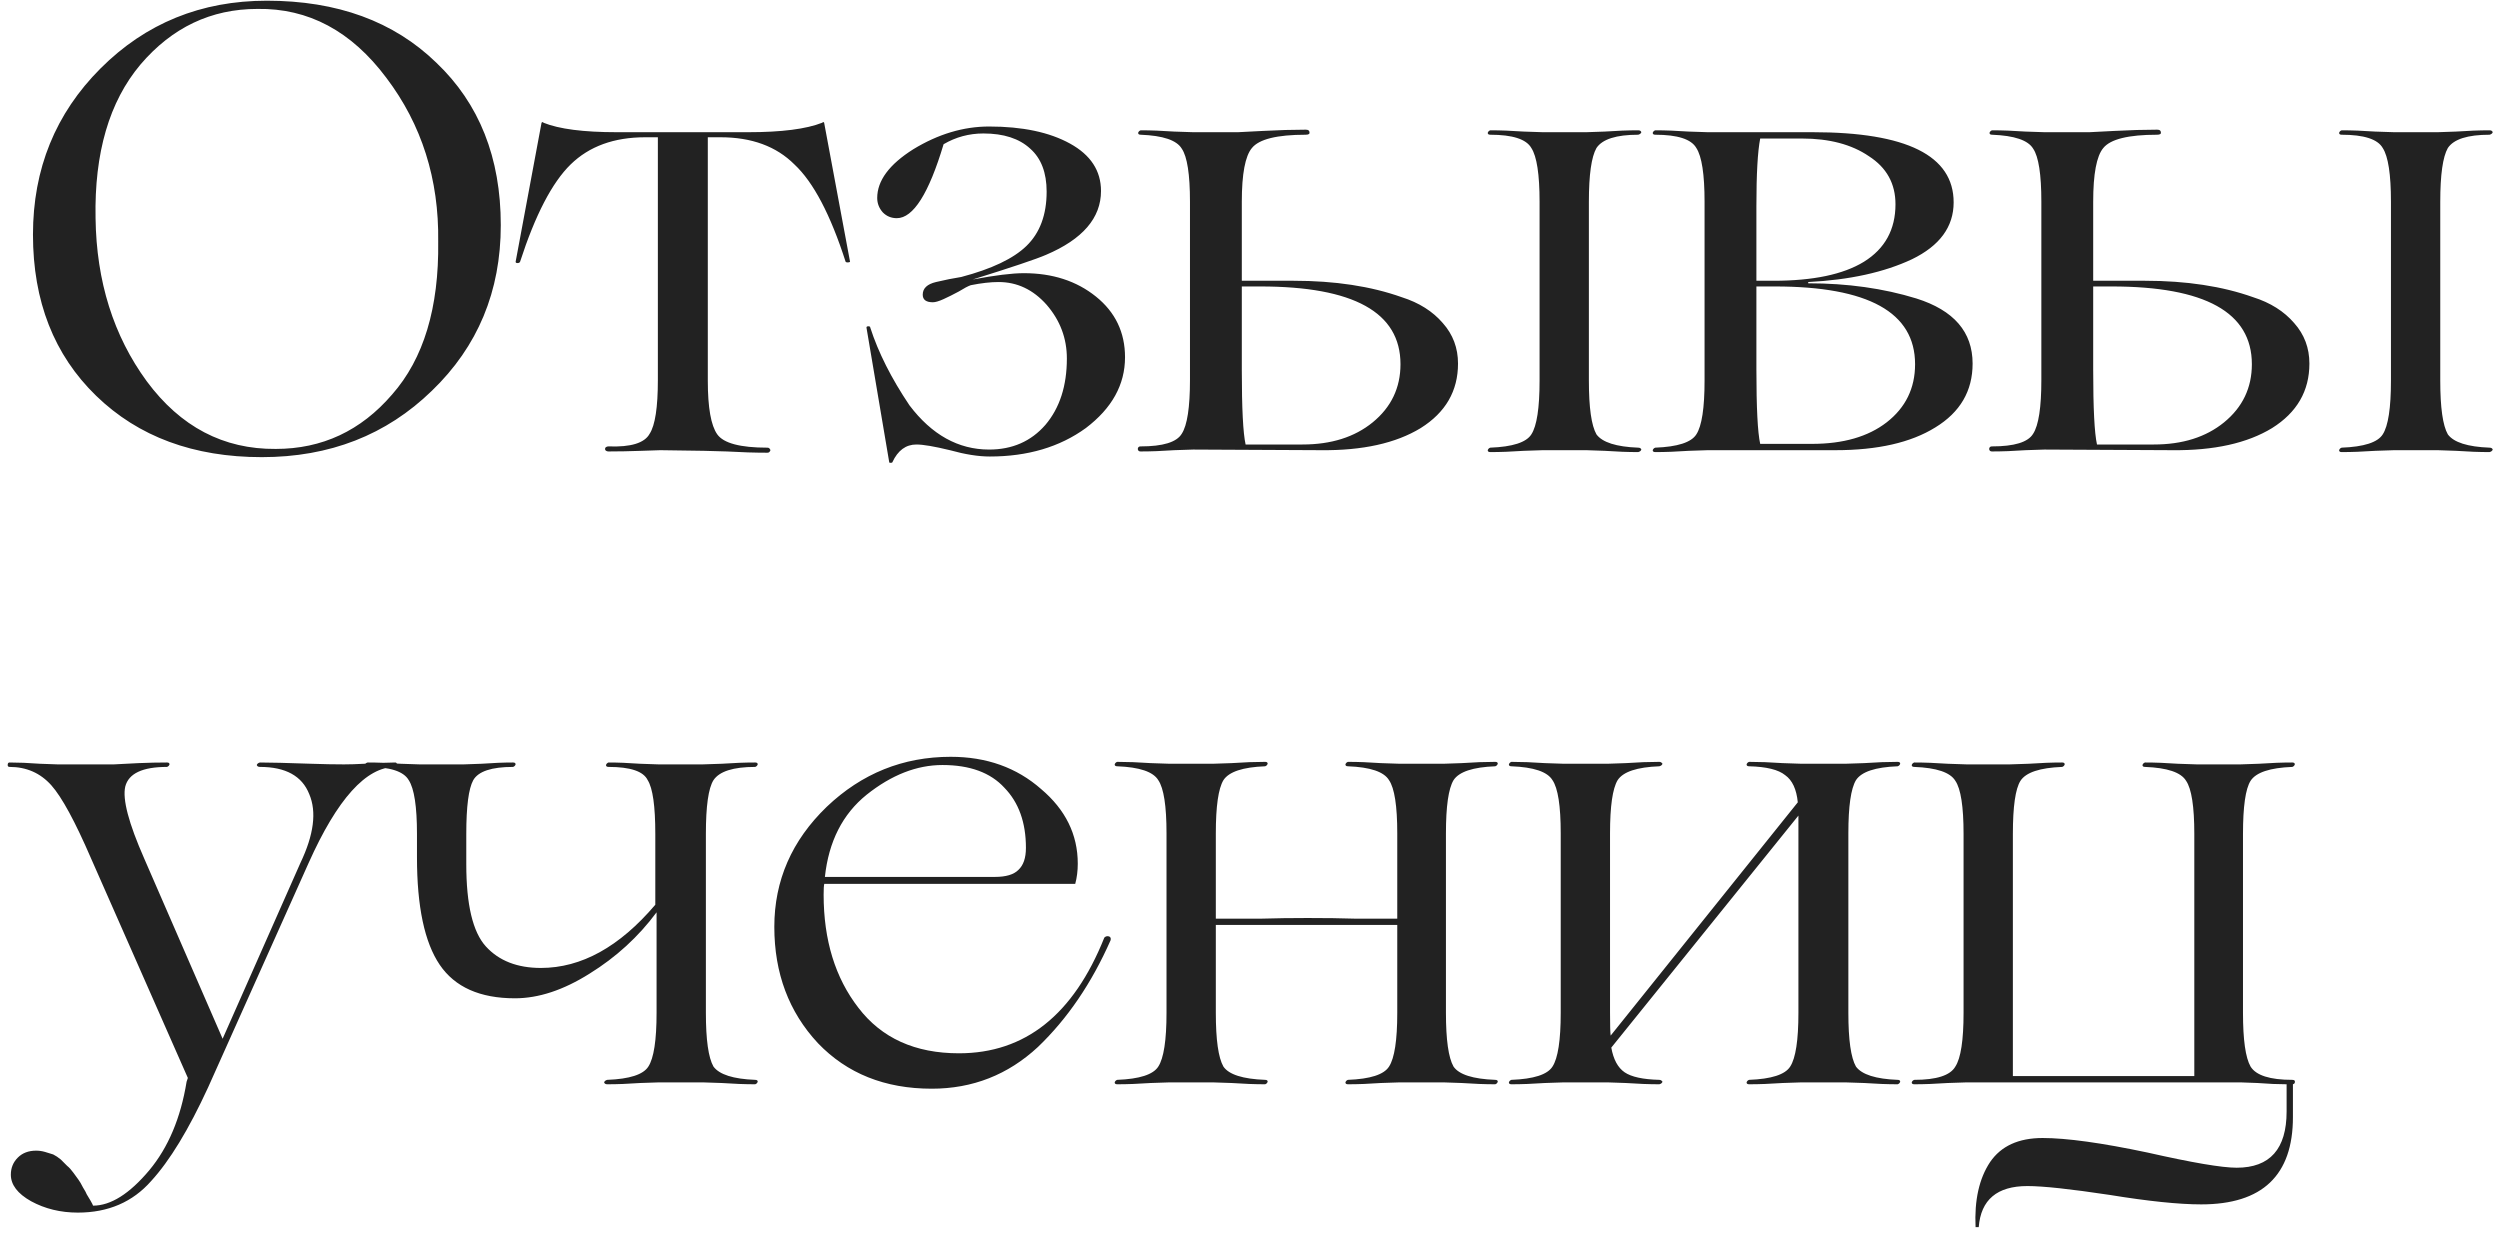 <?xml version="1.0" encoding="UTF-8"?> <svg xmlns="http://www.w3.org/2000/svg" width="261" height="129" viewBox="0 0 261 129" fill="none"><path d="M27.862 0.074C35.21 0.074 41.106 2.23 45.55 6.542C50.038 10.81 52.282 16.464 52.282 23.504C52.282 30.412 49.884 36.176 45.088 40.796C40.336 45.416 34.418 47.726 27.334 47.726C20.206 47.726 14.442 45.592 10.042 41.324C5.642 37.056 3.442 31.446 3.442 24.494C3.442 17.63 5.796 11.844 10.504 7.136C15.212 2.428 20.998 0.074 27.862 0.074ZM28.786 46.868C33.626 46.868 37.674 44.976 40.93 41.192C44.23 37.452 45.836 32.128 45.748 25.22C45.836 18.708 44.032 13.01 40.336 8.126C36.684 3.242 32.196 0.844 26.872 0.932C22.032 0.932 17.962 2.868 14.662 6.74C11.406 10.612 9.844 15.958 9.976 22.778C10.064 29.378 11.846 35.054 15.322 39.806C18.842 44.558 23.33 46.912 28.786 46.868ZM73.499 47.066L68.945 47C68.901 47 68.242 47.022 66.966 47.066C65.734 47.11 64.59 47.132 63.533 47.132C63.401 47.132 63.291 47.088 63.203 47C63.16 46.912 63.16 46.824 63.203 46.736C63.291 46.648 63.401 46.604 63.533 46.604C65.865 46.692 67.296 46.252 67.823 45.284C68.395 44.404 68.681 42.534 68.681 39.674V14.33H67.362C64.106 14.33 61.51 15.276 59.574 17.168C57.638 19.06 55.877 22.448 54.294 27.332C54.249 27.42 54.161 27.464 54.029 27.464C53.898 27.464 53.831 27.42 53.831 27.332L56.538 12.812C56.626 12.724 56.691 12.724 56.736 12.812C58.364 13.472 60.916 13.802 64.391 13.802H78.12C81.596 13.802 84.169 13.472 85.841 12.812C85.93 12.724 85.996 12.724 86.04 12.812L88.746 27.332C88.701 27.376 88.614 27.398 88.481 27.398C88.394 27.398 88.328 27.376 88.284 27.332C86.7 22.404 84.918 19.016 82.938 17.168C81.046 15.276 78.472 14.33 75.216 14.33H73.895V39.74C73.895 42.556 74.225 44.426 74.885 45.35C75.546 46.274 77.284 46.736 80.1 46.736C80.231 46.736 80.32 46.78 80.364 46.868C80.451 46.956 80.451 47.044 80.364 47.132C80.32 47.22 80.231 47.264 80.1 47.264C78.823 47.264 77.415 47.22 75.876 47.132C74.335 47.088 73.543 47.066 73.499 47.066ZM103.329 47.66C102.141 47.66 100.755 47.44 99.171 47C97.543 46.604 96.377 46.406 95.673 46.406C94.573 46.406 93.737 47.022 93.165 48.254C93.165 48.298 93.099 48.32 92.967 48.32C92.879 48.32 92.835 48.298 92.835 48.254L90.459 34.196C90.459 34.108 90.525 34.064 90.657 34.064C90.789 34.064 90.855 34.108 90.855 34.196C91.691 36.792 93.055 39.498 94.947 42.314C97.279 45.394 100.051 46.934 103.263 46.934C105.683 46.934 107.641 46.076 109.137 44.36C110.633 42.6 111.381 40.29 111.381 37.43C111.381 35.318 110.677 33.448 109.269 31.82C107.861 30.236 106.189 29.444 104.253 29.444C103.417 29.444 102.449 29.554 101.349 29.774C101.085 29.862 100.667 30.082 100.095 30.434C99.523 30.742 98.995 31.006 98.511 31.226C98.027 31.446 97.653 31.556 97.389 31.556C96.685 31.556 96.333 31.292 96.333 30.764C96.333 30.104 96.795 29.664 97.719 29.444C98.643 29.224 99.523 29.048 100.359 28.916C103.527 28.08 105.793 27.002 107.157 25.682C108.565 24.318 109.269 22.426 109.269 20.006C109.269 18.026 108.697 16.53 107.553 15.518C106.409 14.462 104.781 13.934 102.669 13.934C101.173 13.934 99.787 14.308 98.511 15.056C96.971 20.204 95.343 22.778 93.627 22.778C93.055 22.778 92.571 22.58 92.175 22.184C91.779 21.744 91.581 21.238 91.581 20.666C91.581 18.862 92.835 17.168 95.343 15.584C97.939 14 100.579 13.208 103.263 13.208C106.739 13.208 109.555 13.802 111.711 14.99C113.867 16.178 114.945 17.828 114.945 19.94C114.945 22.756 113.031 24.978 109.203 26.606C108.191 27.046 105.639 27.904 101.547 29.18C103.879 28.74 105.661 28.52 106.893 28.52C109.885 28.52 112.393 29.334 114.417 30.962C116.441 32.59 117.453 34.702 117.453 37.298C117.453 40.158 116.089 42.622 113.361 44.69C110.633 46.67 107.289 47.66 103.329 47.66ZM137.895 47L124.563 46.934C124.519 46.934 123.859 46.956 122.583 47C121.307 47.088 120.141 47.132 119.085 47.132C118.953 47.132 118.865 47.088 118.821 47C118.777 46.912 118.777 46.824 118.821 46.736C118.865 46.648 118.953 46.604 119.085 46.604C121.417 46.604 122.847 46.164 123.375 45.284C123.947 44.404 124.233 42.534 124.233 39.674V21.062C124.233 18.202 123.947 16.354 123.375 15.518C122.847 14.638 121.417 14.154 119.085 14.066C118.909 14.066 118.821 14 118.821 13.868C118.865 13.736 118.953 13.648 119.085 13.604C120.141 13.604 121.307 13.648 122.583 13.736C123.859 13.78 124.519 13.802 124.563 13.802H129.249C129.293 13.802 130.151 13.758 131.823 13.67C133.495 13.582 134.991 13.538 136.311 13.538C136.575 13.538 136.707 13.626 136.707 13.802C136.751 13.978 136.619 14.066 136.311 14.066C133.319 14.066 131.449 14.528 130.701 15.452C129.997 16.288 129.645 18.158 129.645 21.062V29.312H135.057C139.369 29.312 143.131 29.884 146.343 31.028C148.147 31.6 149.577 32.502 150.633 33.734C151.689 34.922 152.217 36.33 152.217 37.958C152.217 40.818 150.919 43.062 148.323 44.69C145.727 46.274 142.251 47.044 137.895 47ZM161.061 13.802H165.615C165.659 13.802 166.297 13.78 167.529 13.736C168.805 13.648 169.971 13.604 171.027 13.604C171.203 13.604 171.313 13.67 171.357 13.802C171.313 13.934 171.203 14.022 171.027 14.066C168.739 14.066 167.287 14.528 166.671 15.452C166.143 16.376 165.879 18.246 165.879 21.062V39.74C165.879 42.556 166.143 44.426 166.671 45.35C167.287 46.186 168.739 46.648 171.027 46.736C171.203 46.736 171.313 46.802 171.357 46.934C171.313 47.066 171.203 47.154 171.027 47.198C169.971 47.198 168.805 47.154 167.529 47.066C166.297 47.022 165.659 47 165.615 47H161.061C161.017 47 160.357 47.022 159.081 47.066C157.805 47.154 156.639 47.198 155.583 47.198C155.407 47.198 155.319 47.132 155.319 47C155.363 46.868 155.451 46.78 155.583 46.736C157.915 46.648 159.345 46.186 159.873 45.35C160.445 44.47 160.731 42.6 160.731 39.74V21.062C160.731 18.202 160.445 16.332 159.873 15.452C159.345 14.528 157.915 14.066 155.583 14.066C155.407 14.066 155.319 14 155.319 13.868C155.363 13.736 155.451 13.648 155.583 13.604C156.639 13.604 157.805 13.648 159.081 13.736C160.357 13.78 161.017 13.802 161.061 13.802ZM130.041 46.406H135.981C138.973 46.406 141.415 45.636 143.307 44.096C145.243 42.512 146.211 40.488 146.211 38.024C146.211 32.612 141.327 29.906 131.559 29.906H129.645V38.618C129.645 42.622 129.777 45.218 130.041 46.406ZM191.618 47H178.286C178.242 47 177.582 47.022 176.306 47.066C175.03 47.154 173.864 47.198 172.808 47.198C172.632 47.198 172.544 47.132 172.544 47C172.588 46.868 172.676 46.78 172.808 46.736C175.14 46.648 176.57 46.186 177.098 45.35C177.67 44.47 177.956 42.6 177.956 39.74V21.062C177.956 18.202 177.67 16.332 177.098 15.452C176.57 14.528 175.14 14.066 172.808 14.066C172.632 14.066 172.544 14 172.544 13.868C172.588 13.736 172.676 13.648 172.808 13.604C173.864 13.604 175.03 13.648 176.306 13.736C177.582 13.78 178.242 13.802 178.286 13.802H189.242C199.054 13.802 203.96 16.244 203.96 21.128C203.96 23.68 202.508 25.66 199.604 27.068C196.7 28.432 193.092 29.224 188.78 29.444V29.576C192.872 29.576 196.634 30.104 200.066 31.16C203.982 32.392 205.94 34.658 205.94 37.958C205.94 40.818 204.642 43.04 202.046 44.624C199.494 46.208 196.018 47 191.618 47ZM183.368 21.524V29.312H185.15C189.286 29.312 192.432 28.652 194.588 27.332C196.788 25.968 197.888 23.966 197.888 21.326C197.888 19.17 196.964 17.498 195.116 16.31C193.312 15.078 190.98 14.462 188.12 14.462H183.764C183.5 15.826 183.368 18.18 183.368 21.524ZM185.282 29.906H183.368V38.552C183.368 42.556 183.5 45.152 183.764 46.34H189.176C192.432 46.34 195.028 45.592 196.964 44.096C198.944 42.556 199.934 40.532 199.934 38.024C199.934 32.612 195.05 29.906 185.282 29.906ZM226.779 47L213.447 46.934C213.403 46.934 212.743 46.956 211.467 47C210.191 47.088 209.025 47.132 207.969 47.132C207.837 47.132 207.749 47.088 207.705 47C207.661 46.912 207.661 46.824 207.705 46.736C207.749 46.648 207.837 46.604 207.969 46.604C210.301 46.604 211.731 46.164 212.259 45.284C212.831 44.404 213.117 42.534 213.117 39.674V21.062C213.117 18.202 212.831 16.354 212.259 15.518C211.731 14.638 210.301 14.154 207.969 14.066C207.793 14.066 207.705 14 207.705 13.868C207.749 13.736 207.837 13.648 207.969 13.604C209.025 13.604 210.191 13.648 211.467 13.736C212.743 13.78 213.403 13.802 213.447 13.802H218.133C218.177 13.802 219.035 13.758 220.707 13.67C222.379 13.582 223.875 13.538 225.195 13.538C225.459 13.538 225.591 13.626 225.591 13.802C225.635 13.978 225.503 14.066 225.195 14.066C222.203 14.066 220.333 14.528 219.585 15.452C218.881 16.288 218.529 18.158 218.529 21.062V29.312H223.941C228.253 29.312 232.015 29.884 235.227 31.028C237.031 31.6 238.461 32.502 239.517 33.734C240.573 34.922 241.101 36.33 241.101 37.958C241.101 40.818 239.803 43.062 237.207 44.69C234.611 46.274 231.135 47.044 226.779 47ZM249.945 13.802H254.499C254.543 13.802 255.181 13.78 256.413 13.736C257.689 13.648 258.855 13.604 259.911 13.604C260.087 13.604 260.197 13.67 260.241 13.802C260.197 13.934 260.087 14.022 259.911 14.066C257.623 14.066 256.171 14.528 255.555 15.452C255.027 16.376 254.763 18.246 254.763 21.062V39.74C254.763 42.556 255.027 44.426 255.555 45.35C256.171 46.186 257.623 46.648 259.911 46.736C260.087 46.736 260.197 46.802 260.241 46.934C260.197 47.066 260.087 47.154 259.911 47.198C258.855 47.198 257.689 47.154 256.413 47.066C255.181 47.022 254.543 47 254.499 47H249.945C249.901 47 249.241 47.022 247.965 47.066C246.689 47.154 245.523 47.198 244.467 47.198C244.291 47.198 244.203 47.132 244.203 47C244.247 46.868 244.335 46.78 244.467 46.736C246.799 46.648 248.229 46.186 248.757 45.35C249.329 44.47 249.615 42.6 249.615 39.74V21.062C249.615 18.202 249.329 16.332 248.757 15.452C248.229 14.528 246.799 14.066 244.467 14.066C244.291 14.066 244.203 14 244.203 13.868C244.247 13.736 244.335 13.648 244.467 13.604C245.523 13.604 246.689 13.648 247.965 13.736C249.241 13.78 249.901 13.802 249.945 13.802ZM218.925 46.406H224.865C227.857 46.406 230.299 45.636 232.191 44.096C234.127 42.512 235.095 40.488 235.095 38.024C235.095 32.612 230.211 29.906 220.443 29.906H218.529V38.618C218.529 42.622 218.661 45.218 218.925 46.406ZM41.26 79.604C41.392 79.604 41.458 79.692 41.458 79.868C41.458 80 41.392 80.066 41.26 80.066C38.224 80.066 35.21 83.41 32.218 90.098L21.724 113.528C19.7 117.928 17.72 121.184 15.784 123.296C13.848 125.496 11.296 126.596 8.128 126.596C6.324 126.596 4.696 126.2 3.244 125.408C1.836 124.616 1.132 123.692 1.132 122.636C1.132 121.932 1.374 121.338 1.858 120.854C2.342 120.37 2.98 120.128 3.772 120.128C4.08 120.128 4.388 120.172 4.696 120.26C5.004 120.348 5.29 120.436 5.554 120.524C5.818 120.656 6.082 120.832 6.346 121.052C6.61 121.316 6.83 121.536 7.006 121.712C7.226 121.888 7.446 122.13 7.666 122.438C7.886 122.746 8.062 122.988 8.194 123.164C8.326 123.34 8.48 123.604 8.656 123.956C8.876 124.308 9.008 124.55 9.052 124.682C9.14 124.814 9.272 125.034 9.448 125.342C9.624 125.65 9.712 125.826 9.712 125.87C11.56 125.87 13.518 124.638 15.586 122.174C17.566 119.798 18.864 116.718 19.48 112.934L19.612 112.538L9.514 89.636C7.842 85.764 6.456 83.212 5.356 81.98C4.212 80.704 2.76 80.066 1 80.066C0.868 80.066 0.802 80 0.802 79.868C0.802 79.692 0.868 79.604 1 79.604C1.924 79.604 2.98 79.648 4.168 79.736C5.356 79.78 5.972 79.802 6.016 79.802H10.636C10.768 79.802 11.186 79.802 11.89 79.802C12.594 79.758 13.452 79.714 14.464 79.67C15.52 79.626 16.51 79.604 17.434 79.604C17.61 79.604 17.698 79.67 17.698 79.802C17.654 79.934 17.566 80.022 17.434 80.066C14.882 80.066 13.43 80.748 13.078 82.112C12.77 83.432 13.43 85.94 15.058 89.636L23.242 108.446L31.36 90.098C32.768 87.15 33.076 84.752 32.284 82.904C31.536 81.012 29.82 80.066 27.136 80.066C26.96 80.066 26.85 80 26.806 79.868C26.85 79.736 26.96 79.648 27.136 79.604C28.148 79.604 29.93 79.648 32.482 79.736C33.758 79.78 34.902 79.802 35.914 79.802C36.53 79.802 37.234 79.78 38.026 79.736C39.61 79.648 40.688 79.604 41.26 79.604ZM68.744 79.802H73.364C73.408 79.802 74.068 79.78 75.344 79.736C76.62 79.648 77.786 79.604 78.842 79.604C79.018 79.604 79.106 79.67 79.106 79.802C79.062 79.934 78.974 80.022 78.842 80.066C76.554 80.066 75.102 80.528 74.486 81.452C73.958 82.288 73.694 84.158 73.694 87.062V105.74C73.694 108.556 73.958 110.426 74.486 111.35C75.102 112.186 76.554 112.648 78.842 112.736C79.018 112.736 79.106 112.802 79.106 112.934C79.062 113.066 78.974 113.154 78.842 113.198C77.786 113.198 76.62 113.154 75.344 113.066C74.068 113.022 73.408 113 73.364 113H68.81C68.766 113 68.106 113.022 66.83 113.066C65.598 113.154 64.454 113.198 63.398 113.198C63.222 113.198 63.112 113.132 63.068 113C63.112 112.868 63.222 112.78 63.398 112.736C65.73 112.648 67.16 112.186 67.688 111.35C68.26 110.47 68.546 108.6 68.546 105.74V95.246C66.654 97.798 64.322 99.932 61.55 101.648C58.822 103.364 56.226 104.222 53.762 104.222C50.11 104.222 47.492 103.056 45.908 100.724C44.324 98.392 43.532 94.652 43.532 89.504V87.062C43.532 84.202 43.246 82.332 42.674 81.452C42.146 80.528 40.716 80.066 38.384 80.066C38.252 80.066 38.142 80 38.054 79.868C38.098 79.736 38.208 79.648 38.384 79.604C39.44 79.604 40.584 79.648 41.816 79.736C43.092 79.78 43.752 79.802 43.796 79.802H48.416L50.264 79.736C51.496 79.648 52.596 79.604 53.564 79.604C53.74 79.604 53.828 79.67 53.828 79.802C53.784 79.934 53.696 80.022 53.564 80.066C51.32 80.066 49.934 80.528 49.406 81.452C48.922 82.332 48.68 84.202 48.68 87.062V90.23C48.68 94.454 49.362 97.314 50.726 98.81C52.09 100.306 54.004 101.054 56.468 101.054C60.692 101.054 64.674 98.854 68.414 94.454V87.062C68.414 84.158 68.15 82.288 67.622 81.452C67.182 80.528 65.818 80.066 63.53 80.066C63.354 80.066 63.266 80 63.266 79.868C63.31 79.736 63.398 79.648 63.53 79.604C64.498 79.604 65.598 79.648 66.83 79.736C68.062 79.78 68.7 79.802 68.744 79.802ZM115.291 97.886C115.423 97.754 115.577 97.71 115.753 97.754C115.929 97.798 115.995 97.93 115.951 98.15C113.971 102.638 111.441 106.356 108.361 109.304C105.237 112.208 101.541 113.66 97.273 113.66C92.389 113.66 88.429 112.076 85.393 108.908C82.357 105.652 80.839 101.604 80.839 96.764C80.839 91.924 82.665 87.744 86.317 84.224C89.969 80.748 94.281 79.01 99.253 79.01C102.993 79.01 106.139 80.132 108.691 82.376C111.243 84.532 112.519 87.128 112.519 90.164C112.519 90.912 112.431 91.616 112.255 92.276H86.053C86.009 92.452 85.987 92.826 85.987 93.398C85.987 98.15 87.197 102.088 89.617 105.212C92.037 108.38 95.535 109.964 100.111 109.964C107.019 109.964 112.079 105.938 115.291 97.886ZM98.395 79.868C95.711 79.868 93.071 80.902 90.475 82.97C87.967 84.994 86.515 87.854 86.119 91.55H103.873C105.017 91.55 105.831 91.308 106.315 90.824C106.843 90.34 107.107 89.57 107.107 88.514C107.107 85.874 106.359 83.784 104.863 82.244C103.411 80.66 101.255 79.868 98.395 79.868ZM156.104 112.736C156.28 112.736 156.368 112.802 156.368 112.934C156.324 113.066 156.236 113.154 156.104 113.198C155.048 113.198 153.882 113.154 152.606 113.066C151.374 113.022 150.736 113 150.692 113H146.138C146.094 113 145.434 113.022 144.158 113.066C142.926 113.154 141.782 113.198 140.726 113.198C140.55 113.198 140.462 113.132 140.462 113C140.506 112.868 140.594 112.78 140.726 112.736C143.058 112.648 144.488 112.186 145.016 111.35C145.588 110.47 145.874 108.6 145.874 105.74V96.566H136.568H126.932V105.74C126.932 108.556 127.196 110.426 127.724 111.35C128.296 112.186 129.748 112.648 132.08 112.736C132.256 112.736 132.344 112.802 132.344 112.934C132.3 113.066 132.212 113.154 132.08 113.198C131.024 113.198 129.858 113.154 128.582 113.066C127.306 113.022 126.646 113 126.602 113H122.114C122.07 113 121.41 113.022 120.134 113.066C118.858 113.154 117.692 113.198 116.636 113.198C116.46 113.198 116.372 113.132 116.372 113C116.416 112.868 116.504 112.78 116.636 112.736C118.968 112.648 120.398 112.186 120.926 111.35C121.498 110.47 121.784 108.6 121.784 105.74V86.996C121.784 84.136 121.498 82.288 120.926 81.452C120.398 80.572 118.968 80.088 116.636 80C116.46 80 116.372 79.934 116.372 79.802C116.416 79.67 116.504 79.582 116.636 79.538C117.692 79.538 118.858 79.582 120.134 79.67C121.41 79.714 122.07 79.736 122.114 79.736H126.602C126.646 79.736 127.306 79.714 128.582 79.67C129.858 79.582 131.024 79.538 132.08 79.538C132.256 79.538 132.344 79.604 132.344 79.736C132.3 79.868 132.212 79.956 132.08 80C129.748 80.088 128.296 80.572 127.724 81.452C127.196 82.332 126.932 84.18 126.932 86.996V95.906H131.75C133.202 95.862 134.786 95.84 136.502 95.84C138.438 95.84 140.066 95.862 141.386 95.906H145.874V86.996C145.874 84.136 145.588 82.288 145.016 81.452C144.488 80.572 143.058 80.088 140.726 80C140.55 80 140.462 79.934 140.462 79.802C140.506 79.67 140.594 79.582 140.726 79.538C141.782 79.538 142.926 79.582 144.158 79.67C145.434 79.714 146.094 79.736 146.138 79.736H150.692C150.736 79.736 151.374 79.714 152.606 79.67C153.882 79.582 155.048 79.538 156.104 79.538C156.28 79.538 156.368 79.604 156.368 79.736C156.324 79.868 156.236 79.956 156.104 80C153.772 80.088 152.32 80.572 151.748 81.452C151.22 82.332 150.956 84.18 150.956 86.996V105.74C150.956 108.556 151.22 110.426 151.748 111.35C152.32 112.186 153.772 112.648 156.104 112.736ZM198.117 112.736C198.293 112.736 198.381 112.802 198.381 112.934C198.337 113.066 198.249 113.154 198.117 113.198C197.061 113.198 195.895 113.154 194.619 113.066C193.343 113.022 192.683 113 192.639 113H188.085C188.041 113 187.381 113.022 186.105 113.066C184.829 113.154 183.663 113.198 182.607 113.198C182.431 113.198 182.343 113.132 182.343 113C182.387 112.868 182.475 112.78 182.607 112.736C184.939 112.648 186.369 112.186 186.897 111.35C187.469 110.47 187.755 108.6 187.755 105.74V86.996V85.148L168.219 109.37C168.439 110.602 168.901 111.46 169.605 111.944C170.309 112.428 171.519 112.692 173.235 112.736C173.367 112.736 173.477 112.802 173.565 112.934C173.521 113.066 173.411 113.154 173.235 113.198C172.179 113.198 171.013 113.154 169.737 113.066C168.505 113.022 167.867 113 167.823 113H163.269C163.225 113 162.565 113.022 161.289 113.066C160.013 113.154 158.847 113.198 157.791 113.198C157.615 113.198 157.527 113.132 157.527 113C157.571 112.868 157.659 112.78 157.791 112.736C160.123 112.648 161.553 112.186 162.081 111.35C162.653 110.47 162.939 108.6 162.939 105.74V86.996C162.939 84.136 162.653 82.288 162.081 81.452C161.553 80.572 160.123 80.088 157.791 80C157.615 80 157.527 79.934 157.527 79.802C157.571 79.67 157.659 79.582 157.791 79.538C158.847 79.538 160.013 79.582 161.289 79.67C162.565 79.714 163.225 79.736 163.269 79.736H167.823C167.867 79.736 168.505 79.714 169.737 79.67C171.013 79.582 172.179 79.538 173.235 79.538C173.367 79.538 173.477 79.604 173.565 79.736C173.521 79.868 173.411 79.956 173.235 80C170.903 80.088 169.451 80.572 168.879 81.452C168.351 82.332 168.087 84.18 168.087 86.996V105.74C168.087 107.016 168.109 107.808 168.153 108.116L187.689 83.762C187.557 82.398 187.117 81.452 186.369 80.924C185.665 80.352 184.411 80.044 182.607 80C182.431 80 182.343 79.934 182.343 79.802C182.387 79.67 182.475 79.582 182.607 79.538C183.663 79.538 184.829 79.582 186.105 79.67C187.381 79.714 188.041 79.736 188.085 79.736H192.639C192.683 79.736 193.343 79.714 194.619 79.67C195.895 79.582 197.061 79.538 198.117 79.538C198.293 79.538 198.381 79.604 198.381 79.736C198.337 79.868 198.249 79.956 198.117 80C195.785 80.088 194.333 80.572 193.761 81.452C193.233 82.332 192.969 84.18 192.969 86.996V105.74C192.969 108.556 193.233 110.426 193.761 111.35C194.377 112.186 195.829 112.648 198.117 112.736ZM239.316 112.736C239.536 112.736 239.624 112.824 239.58 113C239.58 113.088 239.514 113.154 239.382 113.198V116.63C239.382 122.702 236.192 125.738 229.812 125.738C227.48 125.738 224.29 125.408 220.242 124.748C216.15 124.132 213.29 123.824 211.662 123.824C208.494 123.824 206.8 125.254 206.58 128.114H206.25C206.118 125.298 206.624 123.032 207.768 121.316C208.912 119.644 210.738 118.808 213.246 118.808C215.754 118.808 219.406 119.314 224.202 120.326C228.866 121.382 231.968 121.91 233.508 121.91C236.984 121.91 238.722 119.952 238.722 116.036V113.198C237.842 113.198 236.83 113.154 235.686 113.066C234.542 113.022 233.948 113 233.904 113H205.326C205.282 113 204.622 113.022 203.346 113.066C202.07 113.154 200.904 113.198 199.848 113.198C199.672 113.198 199.584 113.132 199.584 113C199.628 112.868 199.716 112.78 199.848 112.736C202.18 112.736 203.61 112.274 204.138 111.35C204.71 110.47 204.996 108.6 204.996 105.74V87.062C204.996 84.202 204.71 82.354 204.138 81.518C203.61 80.638 202.18 80.154 199.848 80.066C199.672 80.066 199.584 80 199.584 79.868C199.628 79.736 199.716 79.648 199.848 79.604C200.904 79.604 202.07 79.648 203.346 79.736C204.622 79.78 205.282 79.802 205.326 79.802H209.814C209.858 79.802 210.518 79.78 211.794 79.736C213.07 79.648 214.236 79.604 215.292 79.604C215.468 79.604 215.556 79.67 215.556 79.802C215.512 79.934 215.424 80.022 215.292 80.066C212.96 80.154 211.508 80.638 210.936 81.518C210.408 82.354 210.144 84.202 210.144 87.062V112.34H229.086V87.062C229.086 84.202 228.8 82.354 228.228 81.518C227.7 80.638 226.27 80.154 223.938 80.066C223.762 80.066 223.674 80 223.674 79.868C223.718 79.736 223.806 79.648 223.938 79.604C224.994 79.604 226.138 79.648 227.37 79.736C228.646 79.78 229.306 79.802 229.35 79.802H233.904C233.948 79.802 234.586 79.78 235.818 79.736C237.094 79.648 238.26 79.604 239.316 79.604C239.492 79.604 239.58 79.67 239.58 79.802C239.536 79.934 239.448 80.022 239.316 80.066C236.984 80.154 235.532 80.638 234.96 81.518C234.432 82.354 234.168 84.202 234.168 87.062V105.74C234.168 108.556 234.432 110.426 234.96 111.35C235.532 112.274 236.984 112.736 239.316 112.736Z" fill="#222222"></path></svg> 